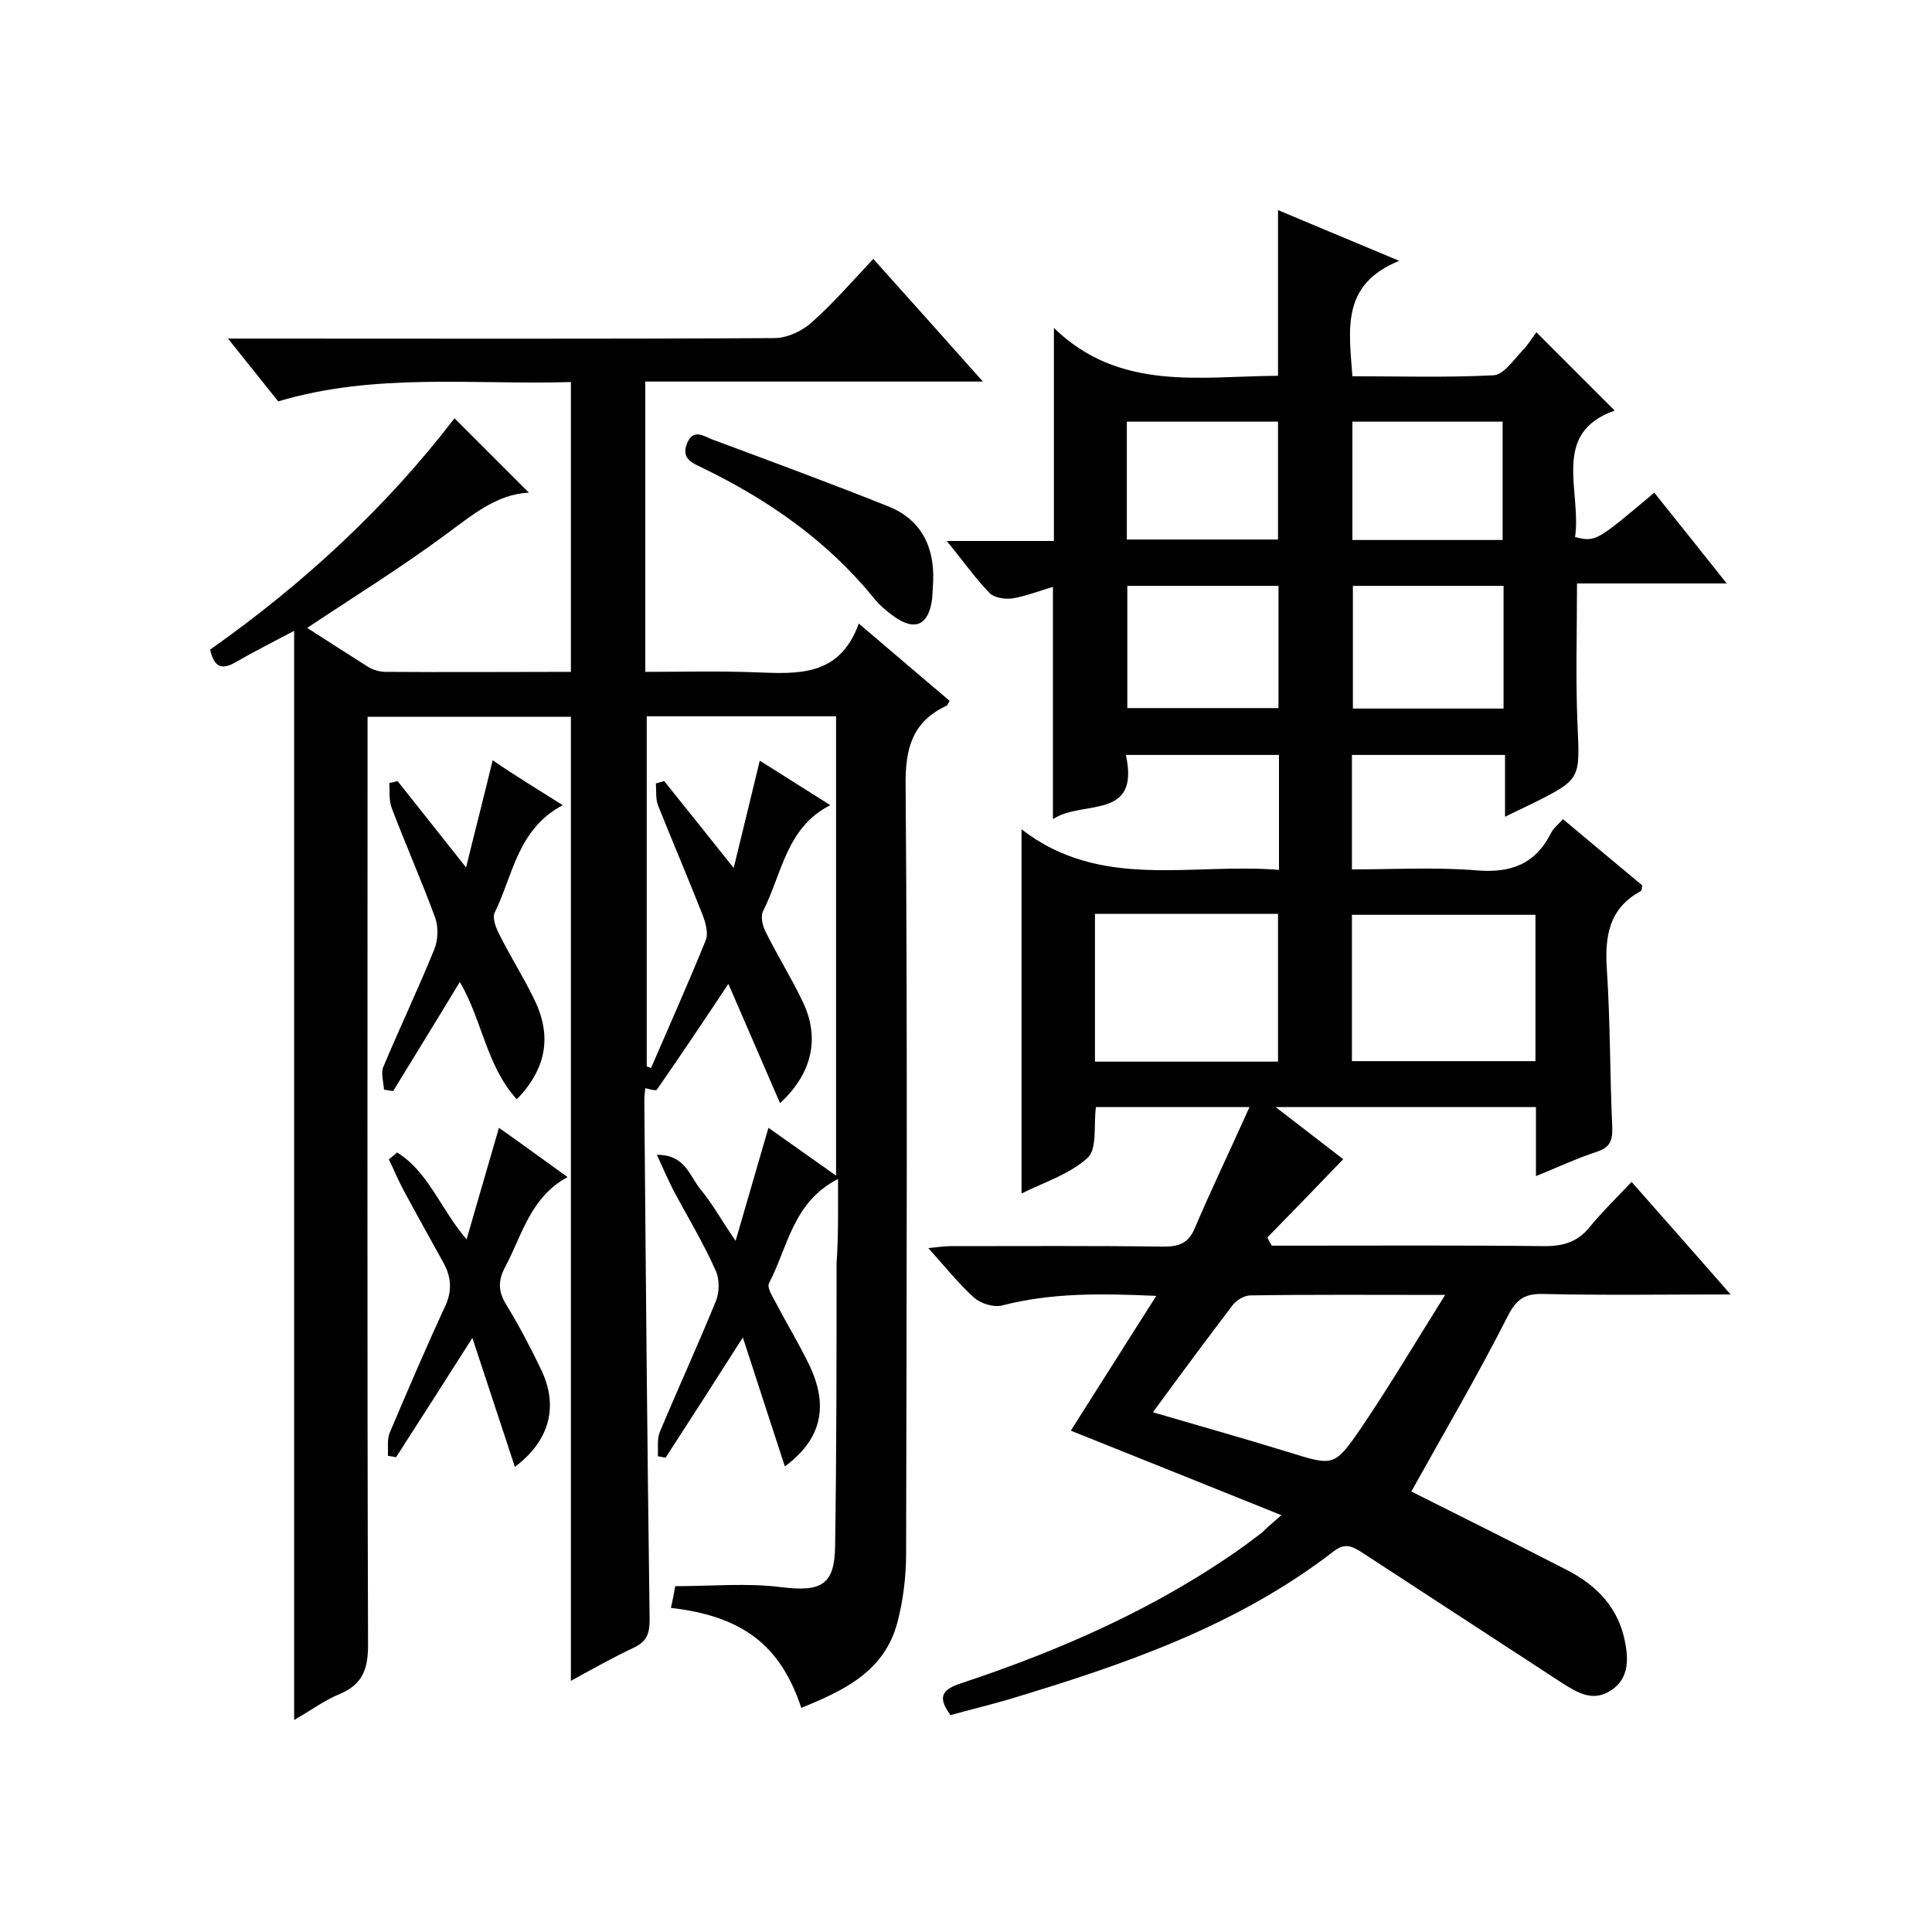 <svg enable-background="new 0 0 400 400" viewBox="0 0 400 400" xmlns="http://www.w3.org/2000/svg"><path d="m265.3 313.7c-15.1-6.1-29.2-11.7-43.6-17.5 5.8-9.1 11.5-18.2 17.7-27.9-11.2-.5-21.6-.7-32 2-1.7.4-4.4-.4-5.8-1.7-3.2-2.9-5.9-6.3-9.4-10.2 2-.2 3.4-.4 4.7-.4 14.7 0 29.3-.1 44 .1 3.2 0 5.2-.7 6.5-3.9 3.5-8.2 7.4-16.3 11.3-25-11.3 0-21.5 0-31.8 0-.5 3.7.3 8.6-1.7 10.5-3.7 3.4-9.1 5.1-13.7 7.4 0-25.1 0-49.7 0-75.4 16.4 12.7 35.1 6.9 53.3 8.4 0-8.3 0-15.9 0-23.8-10.4 0-20.8 0-31.7 0 3 13.7-9 9.2-15.1 13.3 0-16.4 0-31.9 0-48.1-2.7.8-5.5 1.9-8.4 2.4-1.5.2-3.8-.1-4.8-1.2-3-3.1-5.4-6.6-8.8-10.7h22.2c0-14.6 0-28.6 0-44.1 13.6 13.2 30.2 10 46.4 9.9 0-11.4 0-22.5 0-34.3 7.9 3.3 15.7 6.6 25.1 10.5-12.1 4.9-10.4 14.2-9.7 23.9 9.7 0 19.4.3 29.2-.2 2.1-.1 4.1-3.1 5.9-5 1.3-1.3 2.2-2.9 3-3.9 5.8 5.8 10.9 10.9 16.2 16.2-13.3 4.7-6.8 16.6-8.2 26.2 4.3 1 4.3 1 16.4-9.2 4.8 6 9.6 12 15 18.8-10.8 0-20.7 0-31 0 0 10-.3 19.6.1 29.1.5 11.4.8 11.4-9.4 16.5-1.6.8-3.2 1.5-5.6 2.7 0-4.6 0-8.6 0-12.8-10.9 0-21.1 0-31.7 0v23.7c8.6 0 17.3-.5 25.8.2 7.1.6 12.2-1.3 15.4-7.7.5-1 1.5-1.8 2.5-2.9 5.6 4.7 11 9.2 16.4 13.7-.1.6-.1 1.1-.3 1.2-6.7 3.6-7.5 9.6-7 16.5.7 10.8.6 21.6 1.1 32.4.1 2.8-.5 4.2-3.3 5.1-4 1.3-7.8 3.1-12.5 5 0-5.2 0-9.6 0-14.3-18 0-35.4 0-53.9 0 5.3 4.1 10.1 7.8 14 10.8-5.3 5.5-10.5 10.9-15.7 16.2.3.6.6 1.2.9 1.7h4.6c17.3 0 34.7-.1 52 .1 3.8 0 6.7-.9 9.1-3.8 2.6-3.2 5.6-6.1 8.8-9.5 7 7.9 13.4 15.2 20.5 23.3-13.7 0-26.3.2-38.9-.1-4.2-.1-5.7 1.5-7.5 5.1-6.2 12.2-13.2 24.1-19.7 35.8 10 5 21.2 10.6 32.3 16.3 6.2 3.2 10.7 7.9 12 15.1.7 3.7.6 7.5-3 9.8-3.7 2.4-6.8.5-10-1.5-13.9-9.1-27.8-18.1-41.7-27.2-1.9-1.2-3.4-1.9-5.7-.1-20.2 15.6-43.8 23.6-67.8 30.8-3.8 1.1-7.6 2-11.5 3.1-2.5-3.4-2.2-5.2 2.2-6.6 20.8-6.9 40.8-15.7 58.7-28.5 1.2-.9 2.4-1.8 3.6-2.7.9-.9 1.9-1.8 4-3.6zm-26.6-21.3c9.6 2.8 18.8 5.4 27.9 8.2 9.4 2.9 9.6 3.2 15.1-4.8 5.9-8.7 11.3-17.8 17.5-27.7-14.7 0-27.5-.1-40.3.1-1.2 0-2.8.9-3.6 1.9-5.5 7.2-10.9 14.5-16.6 22.3zm25.9-72.6c0-10.6 0-20.6 0-30.6-12.8 0-25.3 0-37.9 0v30.6zm15.3-.1h38c0-10.3 0-20.2 0-30.3-12.8 0-25.3 0-38 0zm-46.5-98.4v25.3h31.3c0-8.7 0-16.9 0-25.3-10.6 0-20.8 0-31.3 0zm77.9 0c-10.8 0-21 0-31.2 0v25.4h31.2c0-8.6 0-16.9 0-25.4zm-46.7-9.6c0-8.5 0-16.5 0-24.4-10.7 0-20.9 0-31.3 0v24.4zm46.5.1c0-8.5 0-16.5 0-24.5-10.6 0-20.9 0-31.1 0v24.5z"/><path d="m173.5 244.1c-9.4 4.8-10.4 14.2-14.3 21.6-.4.8.6 2.5 1.2 3.6 2.3 4.4 4.9 8.7 7.1 13.2 4.1 8.5 2.7 15.4-5 21.1-2.9-8.9-5.7-17.4-8.7-26.7-5.6 8.8-10.8 16.9-16 24.9-.5-.1-1.1-.2-1.6-.3.1-1.7-.2-3.5.4-5 3.8-9.1 7.9-18 11.6-27.1.8-1.9.8-4.7-.1-6.5-2.5-5.6-5.7-10.9-8.6-16.3-1.1-2.2-2.1-4.4-3.5-7.5 5.8-.1 6.8 4.4 9 7.1 2.5 3 4.4 6.5 7.3 10.7 2.4-8.3 4.5-15.5 6.8-23.4 4.7 3.3 9 6.4 14 9.9 0-32.1 0-63.4 0-95.1-13 0-25.9 0-39.2 0v72.5c.3.1.6.2.9.3 3.8-8.8 7.7-17.5 11.3-26.4.6-1.4 0-3.6-.6-5.2-3-7.6-6.2-15.1-9.2-22.6-.6-1.4-.4-3.1-.5-4.7.6-.2 1.2-.3 1.7-.5 4.6 5.7 9.2 11.5 14.4 18 1.9-7.8 3.6-14.7 5.4-22.2 5 3.1 9.5 6 14.6 9.2-9.1 4.6-10 14.2-13.9 21.9-.6 1.1-.1 3.2.6 4.5 2.4 4.8 5.2 9.3 7.5 14.1 3.7 7.5 2.2 14.9-4.6 21.2-3.7-8.6-7.3-16.8-10.7-24.7-4.9 7.4-9.8 14.7-14.8 21.9-.2.3-1.5-.1-2.4-.3-.1.9-.2 1.7-.2 2.5.3 35.8.6 71.6 1.1 107.4 0 2.9-.5 4.6-3.2 5.9-4.5 2.1-8.7 4.5-13.1 6.9 0-66.7 0-132.9 0-199.6-13.6 0-27.5 0-42.1 0v6.2c0 62-.1 124 .1 186 0 4.9-1.1 8.1-5.8 10.1-3.2 1.3-6 3.4-9.5 5.4 0-75.1 0-149.7 0-225.5-4.7 2.5-8.5 4.4-12.1 6.5-3.1 1.8-4.5.8-5.3-2.6 19.3-13.6 36.5-29.5 50.6-47.9l15.4 15.4c-6.7.3-11.8 4.7-17.4 8.8-9.2 6.8-18.9 12.8-28.5 19.2 3.9 2.5 8.2 5.3 12.5 8 1.1.7 2.5 1.1 3.7 1.1 12.7.1 25.3 0 38.4 0 0-19.9 0-39.6 0-60-20.2.6-40.5-2-60.6 4-3.3-4.1-6.5-8.1-10.4-13h6.1c35.7 0 71.3.1 107-.1 2.6 0 5.7-1.4 7.7-3.2 4.5-4 8.4-8.5 12.8-13.2 7.6 8.5 14.8 16.5 22.7 25.4-24 0-46.8 0-69.9 0v60.1c7.6 0 15.3-.2 22.9.1 8.6.3 17.3 1 21.3-10.1 6.8 5.8 12.8 10.9 18.8 16-.3.5-.4.9-.6 1-7.1 3.3-8.6 8.8-8.5 16.5.4 53 .2 106 .1 159 0 4.8-.6 9.7-1.8 14.3-2.7 10.2-11.1 14.1-19.9 17.7-4.3-13-12.2-19-27-20.7.4-1.7.7-3.4.9-4.5 7.5 0 14.8-.7 21.9.2 8.2 1 11.1-.3 11.2-8.5.3-19.5.3-39 .3-58.5.4-5.8.3-11.4.3-17.5z"/><path d="m116.5 166.7c-9.4 5-10.3 14.6-14.1 22.3-.5 1.1.3 3.2 1 4.5 2.3 4.6 5.1 9 7.3 13.6 3.6 7.5 2.4 14.2-3.7 20.5-6.3-6.9-7.2-16.5-11.8-24.3-4.7 7.8-9.3 15.2-13.8 22.6-.6-.1-1.3-.2-1.9-.3-.1-1.6-.7-3.5-.1-4.8 3.4-8.1 7.2-16.1 10.5-24.2.8-1.9.9-4.6.2-6.6-2.8-7.6-6.1-15.1-9-22.7-.6-1.6-.4-3.4-.5-5.2.6-.1 1.1-.2 1.7-.4 4.5 5.7 9 11.3 14.2 17.9 1.9-7.8 3.7-14.7 5.5-22.2 4.8 3.3 9.3 6 14.5 9.3z"/><path d="m82.2 238.6c6.5 4 9 11.7 14.4 18 2.3-7.9 4.4-15.2 6.7-23.1 4.7 3.3 9.2 6.6 14.2 10.2-7.7 4.2-9.4 12-12.9 18.6-1.5 2.8-1.5 5 .2 7.8 2.7 4.4 5.1 9 7.3 13.6 3.5 7.4 1.8 14.5-5.5 20-2.9-8.9-5.8-17.5-8.8-26.7-5.6 8.8-10.7 16.8-15.8 24.7-.6-.1-1.1-.2-1.7-.3.1-1.6-.2-3.4.4-4.8 3.7-8.7 7.4-17.4 11.4-26 1.5-3.2 1.4-6-.2-9-2.7-4.9-5.5-9.9-8.2-14.9-1.2-2.2-2.1-4.4-3.2-6.7.7-.5 1.2-.9 1.7-1.4z"/><path d="m193.2 120.4c-.1 1.2-.1 2.3-.2 3.5-.7 5.6-3.6 6.9-8.1 3.6-1.5-1.1-2.9-2.3-4-3.7-9.6-11.8-21.8-20.3-35.4-26.9-2-1-4.5-1.8-3.3-5 1.3-3.3 3.5-1.6 5.3-.9 12.1 4.5 24.3 9 36.3 13.8 6.9 2.7 9.7 8.4 9.4 15.6z"/></svg>